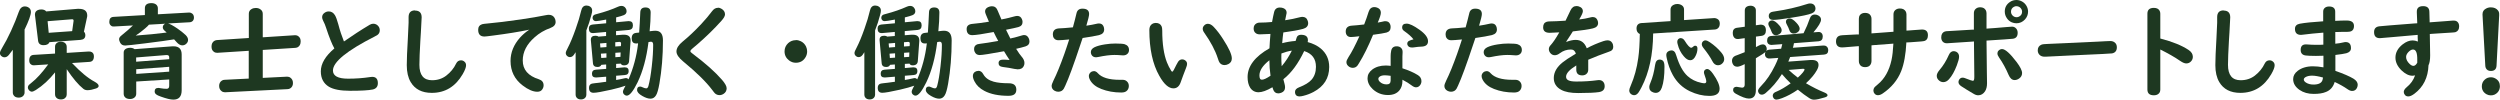 <?xml version="1.0" encoding="UTF-8"?><svg id="_レイヤー_2" xmlns="http://www.w3.org/2000/svg" viewBox="0 0 288.86 11.51"><defs><style>.cls-1{fill:#1e3821;stroke-width:0px;}</style></defs><g id="_レイヤー_1-2"><path class="cls-1" d="M2.84,3.45v7.24c0,.14-.05.26-.14.37-.13.14-.31.22-.54.22-.29,0-.49-.1-.61-.31-.05-.08-.07-.17-.07-.28v-4.94c-.16.22-.31.42-.46.6s-.31.27-.5.27c-.14,0-.26-.05-.38-.16-.1-.09-.15-.2-.15-.33s.1-.36.3-.68c.29-.47.62-1.09.98-1.87.36-.78.66-1.52.9-2.21.14-.42.38-.63.7-.63.11,0,.22.02.33.07.25.11.37.3.37.57,0,.36-.25,1.05-.75,2.08ZM7.71,8v2.9c0,.14-.04.27-.13.36-.12.16-.31.23-.54.23-.29,0-.5-.11-.62-.32-.04-.09-.06-.18-.06-.28v-2.53c-.67.84-1.41,1.53-2.22,2.04-.2.12-.35.19-.46.19-.12,0-.23-.06-.34-.18-.08-.09-.12-.2-.12-.3s.04-.21.11-.29c.04-.04.14-.13.31-.26.57-.44,1.21-1.14,1.93-2.12l-1.58.1h-.06c-.16.02-.3-.04-.42-.16-.09-.09-.13-.23-.13-.4,0-.41.17-.62.52-.64l2.46-.15v-.77c0-.18.05-.32.16-.42.13-.12.3-.18.52-.18.3,0,.5.11.61.32.04.08.06.18.06.28v.69l2.53-.16c.15-.01.28.02.38.08.16.1.23.26.23.48,0,.4-.17.62-.52.64l-2.01.13c.97,1.03,1.84,1.75,2.61,2.16.31.17.47.33.47.49,0,.12-.1.22-.3.29-.38.13-.71.2-.98.2-.2,0-.36-.05-.49-.16-.57-.45-1.21-1.21-1.92-2.27ZM9.68,3.64c.12.11.18.25.18.43,0,.33-.19.51-.57.54l-3.57.26c-.1.23-.32.35-.68.35-.39,0-.6-.18-.64-.53l-.36-2.96v-.08c0-.22.11-.38.32-.48.12-.05.25-.08.41-.08.26,0,.45.08.57.23l3.62-.3c.05,0,.1,0,.16,0,.64,0,.96.26.96.77,0,.09-.01.18-.04.28l-.34,1.58ZM8.34,3.59l.16-1.16s0-.04,0-.07c0-.1-.08-.15-.23-.13l-2.77.22.13,1.34,2.69-.19Z"/><path class="cls-1" d="M20.11,4.55c-.68.11-1.8.27-3.35.46-1.31.16-2.08.25-2.3.25-.27,0-.46-.11-.57-.32-.09-.17-.13-.3-.13-.4,0-.13.06-.25.19-.37.04-.04.13-.11.26-.22.38-.3.77-.64,1.15-1.01l-2.16.12h-.06c-.12.01-.23-.02-.33-.11-.12-.1-.18-.24-.18-.42,0-.37.16-.56.49-.58l3.62-.21v-.79c0-.39.25-.59.76-.59.23,0,.41.06.55.17.12.11.19.25.19.42v.7l3.59-.2c.09,0,.18,0,.26.05.21.09.32.27.32.53,0,.21-.08.37-.23.46-.07.05-.15.07-.25.08l-2.51.14c.22.05.58.25,1.07.58.37.25.69.51.96.76.18.18.28.37.28.56,0,.16-.06.3-.19.43s-.29.2-.48.2c-.21,0-.43-.12-.66-.38-.07-.07-.16-.18-.29-.32ZM19.55,9.18l-3.81.24v1.4c0,.16-.05.29-.14.39-.14.15-.33.23-.58.23-.32,0-.55-.11-.67-.33-.04-.08-.06-.18-.06-.28v-4.76c0-.21.1-.36.3-.46.13-.06.28-.09.43-.09.21,0,.39.05.53.16l4.39-.33h.12c.62,0,.93.32.93.95v4.13c0,.72-.32,1.08-.96,1.08-.33,0-.81-.12-1.45-.35-.27-.09-.44-.18-.53-.25-.12-.09-.18-.21-.18-.35,0-.27.14-.4.42-.4.04,0,.12,0,.23.03.28.05.52.07.73.07s.3-.12.3-.35v-.73ZM19.25,3.75c-.07-.06-.13-.11-.18-.16-.18-.14-.26-.29-.26-.43,0-.19.09-.33.28-.42l-1.88.11c-.06.09-.21.23-.44.43-.35.3-.71.58-1.09.83,1.29-.09,2.48-.21,3.57-.35ZM19.55,6.84v-.22c0-.18-.09-.26-.28-.26h-.05l-3.49.28v.49l3.81-.29ZM19.55,7.72l-3.81.28v.54l3.81-.26v-.56Z"/><path class="cls-1" d="M30.36,5.77v3.23l2.78-.14h.05c.14,0,.27.04.38.13.19.14.28.35.28.61s-.1.47-.3.6c-.09.06-.2.1-.32.1l-7.2.36h-.05c-.14,0-.27-.04-.38-.13-.19-.14-.28-.35-.28-.61s.11-.48.32-.61c.09-.06.2-.09.31-.09l2.79-.14v-3.21l-3.61.23h-.05c-.13,0-.25-.03-.36-.11-.19-.13-.28-.33-.28-.6,0-.32.11-.54.33-.67.09-.05.18-.08.29-.09l3.69-.24V1.59c0-.24.1-.42.31-.54.15-.09.31-.13.49-.13.21,0,.39.05.54.16.18.12.27.3.27.52v2.71l3.7-.24h.04c.16,0,.3.05.41.15.16.13.23.32.23.56,0,.32-.11.54-.33.67-.08.04-.17.07-.28.08l-3.77.24Z"/><path class="cls-1" d="M38.63,5.59c-.28-.5-.6-1.3-.96-2.4-.08-.26-.19-.52-.33-.79-.08-.15-.12-.29-.12-.41,0-.21.09-.38.28-.51.15-.11.31-.16.49-.16.3,0,.54.15.72.45.11.19.24.53.38,1.04.18.7.4,1.36.65,1.98.98-.68,1.97-1.33,2.98-1.93.14-.08.28-.12.4-.12.25,0,.45.1.6.29.11.13.16.29.16.47,0,.23-.09.41-.27.54-.04.03-.14.09-.32.18-3.21,1.63-4.82,2.94-4.82,3.93,0,.62.58.94,1.75.94.87,0,1.73-.06,2.57-.19.09-.01.16-.02.22-.02.43,0,.65.24.65.73,0,.4-.2.64-.59.73-.48.1-1.35.15-2.62.15-1.12,0-1.93-.16-2.45-.47-.62-.38-.93-.97-.93-1.78,0-.88.52-1.76,1.57-2.65Z"/><path class="cls-1" d="M47.95,1.22c.51,0,.77.26.77.79,0,.14-.03.72-.09,1.74l-.06.95c-.07,1.24-.11,2.17-.11,2.79,0,1.19.49,1.78,1.46,1.78.64,0,1.18-.18,1.64-.53.49-.38.88-.84,1.15-1.41.12-.24.3-.36.56-.36.16,0,.3.06.42.18.11.1.16.23.16.4,0,.23-.13.57-.39,1.02-.84,1.44-2.03,2.16-3.57,2.16-1.14,0-1.95-.42-2.44-1.25-.3-.51-.45-1.16-.45-1.95,0-.62.04-1.68.13-3.18.05-.91.08-1.49.08-1.72v-.65c0-.52.25-.78.75-.78Z"/><path class="cls-1" d="M61.16,3.43c-1.2.25-2.58.47-4.13.67-.59.08-.95.12-1.05.12-.49,0-.73-.26-.73-.78,0-.33.15-.54.45-.64.09-.03.31-.06.67-.09.95-.08,2.22-.24,3.83-.47,1.13-.17,2.05-.32,2.77-.47.19-.04.34-.06.44-.06.3,0,.52.12.66.35.09.15.13.3.13.47,0,.32-.2.55-.6.7-.7.25-1.31.61-1.83,1.08-.91.8-1.37,1.69-1.37,2.68,0,1.06.62,1.78,1.87,2.17.36.12.54.35.54.7,0,.18-.06.34-.17.49-.12.17-.31.25-.56.25-.49,0-1.05-.24-1.68-.72-.94-.71-1.41-1.66-1.41-2.84,0-.98.37-1.88,1.1-2.7.29-.32.61-.6.96-.84.03-.02.07-.05.13-.08Z"/><path class="cls-1" d="M67.75,3.51v7.44c0,.13-.04.24-.12.33-.12.14-.29.21-.5.21-.25,0-.43-.09-.54-.26-.05-.08-.08-.17-.08-.28v-4.92c-.08.13-.15.22-.19.29-.13.19-.29.28-.47.28-.1,0-.19-.03-.27-.09-.14-.1-.21-.23-.21-.39,0-.11.08-.31.25-.62.28-.54.58-1.26.9-2.17.28-.78.49-1.48.63-2.09.09-.4.29-.6.61-.6.16,0,.3.04.43.13.16.1.23.26.23.47,0,.1-.03.28-.1.52-.15.59-.34,1.17-.57,1.75ZM70.02,7.45l-.54.04c-.07.17-.22.25-.45.25-.32,0-.5-.15-.52-.45l-.24-2.64s0-.05,0-.07c0-.3.18-.45.53-.45.14,0,.26.03.35.1l.88-.07v-.47l-1.45.13s-.06,0-.08,0c-.31,0-.46-.17-.46-.52,0-.29.15-.44.46-.47l1.54-.14v-.43c-.64.12-1.03.18-1.17.18-.15,0-.26-.05-.33-.16-.05-.07-.07-.14-.07-.22,0-.16.07-.27.2-.35.05-.02.15-.06.32-.1.94-.25,1.75-.53,2.43-.84.13-.06.26-.09.38-.09.2,0,.36.08.48.25.08.11.12.23.12.36,0,.22-.11.37-.33.46-.17.07-.46.16-.88.26v.56l1.41-.13s.05,0,.06,0c.32,0,.47.16.47.49s-.16.5-.47.53l-1.48.13v.48l.77-.06c.05,0,.11,0,.15,0,.51,0,.76.22.76.66v.08l-.17,2.29c-.02.34-.22.51-.6.51-.18,0-.3-.07-.36-.2l-.54.03v.48l.95-.08h.05c.3,0,.45.14.45.43s-.15.44-.45.46l-1,.08v.49c.28-.04.61-.11,1-.2.05-.01.09-.02.13-.02.12,0,.22.05.3.15.57-1.31.93-2.67,1.1-4.08v-.09s-.14.02-.14.02c-.03,0-.06,0-.09,0-.34,0-.5-.2-.5-.59s.17-.59.5-.63l.36-.04c.05-.66.09-1.44.13-2.33.01-.38.21-.57.6-.57s.6.19.6.58c0,.64-.04,1.36-.12,2.17l.45-.05c.08,0,.15-.01.21-.01.59,0,.88.37.88,1.11,0,1.79-.14,3.46-.41,5-.12.68-.25,1.13-.39,1.35-.16.26-.37.39-.64.39s-.57-.1-.94-.31c-.41-.23-.61-.46-.61-.7,0-.26.12-.39.35-.39.07,0,.15.02.25.07.19.09.34.14.46.14s.21-.1.26-.31c.14-.51.27-1.26.38-2.24.11-.96.16-1.79.16-2.48,0-.24-.08-.36-.24-.36h-.05l-.25.04c-.23,1.84-.65,3.38-1.26,4.65-.5,1.02-.91,1.54-1.25,1.54-.09,0-.18-.03-.26-.1-.12-.09-.18-.21-.18-.35,0-.1.07-.29.22-.56.03-.05.06-.1.08-.14-.38.14-.93.29-1.65.46-1.06.24-1.74.36-2.04.36-.36,0-.53-.19-.53-.57,0-.22.08-.38.25-.46.05-.03.2-.05.43-.08.25-.02.62-.07,1.11-.14l.19-.02v-.59l-1.13.09h-.06c-.3,0-.45-.14-.45-.43s.15-.45.45-.47l1.19-.09v-.5ZM70.07,5.44v-.48l-.74.06.04.47.7-.05ZM70.07,6.16l-.64.04.04.5.6-.04v-.51ZM71.1,5.37l.64-.04.02-.28v-.03c0-.12-.06-.18-.19-.18h-.03l-.45.04v.49ZM71.1,6.11v.5l.59-.04.02-.51-.61.04Z"/><path class="cls-1" d="M82.95.89c.16,0,.31.05.46.15.24.16.36.37.36.62,0,.19-.14.44-.41.74-.84.94-1.77,1.84-2.77,2.71-.22.2-.42.36-.58.49-.16.12-.24.23-.24.32,0,.07.09.17.28.3,1.48,1.11,2.61,2.12,3.38,3.01.35.41.53.73.53.97,0,.27-.12.49-.35.64-.15.1-.31.15-.48.15-.2,0-.37-.07-.52-.2-.05-.05-.16-.18-.32-.4-.7-.93-1.81-2.02-3.33-3.27-.54-.44-.8-.83-.8-1.17,0-.38.24-.76.72-1.15.69-.56,1.41-1.24,2.16-2.04.5-.54.91-1.03,1.23-1.46.2-.27.42-.4.69-.4Z"/><path class="cls-1" d="M91.96,4.63c.2,0,.4.05.58.14.27.14.47.34.6.62.08.17.12.36.12.55,0,.22-.05.43-.16.63-.25.45-.63.68-1.15.68-.29,0-.54-.09-.78-.27-.34-.26-.52-.61-.52-1.04,0-.38.14-.69.41-.95.25-.23.55-.35.9-.35Z"/><path class="cls-1" d="M101.11,3.51v7.44c0,.13-.04.24-.12.33-.12.14-.29.21-.5.21-.25,0-.43-.09-.54-.26-.05-.08-.08-.17-.08-.28v-4.92c-.08.13-.15.22-.19.29-.13.19-.29.28-.47.28-.1,0-.19-.03-.27-.09-.14-.1-.21-.23-.21-.39,0-.11.08-.31.25-.62.28-.54.58-1.26.9-2.17.28-.78.49-1.48.63-2.09.09-.4.29-.6.61-.6.16,0,.3.04.43.13.16.1.23.26.23.47,0,.1-.03.28-.1.52-.15.59-.34,1.17-.57,1.75ZM103.38,7.45l-.54.04c-.07.17-.22.25-.45.25-.32,0-.5-.15-.52-.45l-.24-2.64s0-.05,0-.07c0-.3.18-.45.53-.45.14,0,.26.03.35.1l.88-.07v-.47l-1.45.13s-.06,0-.08,0c-.31,0-.46-.17-.46-.52,0-.29.15-.44.46-.47l1.54-.14v-.43c-.64.12-1.03.18-1.17.18-.15,0-.26-.05-.33-.16-.05-.07-.07-.14-.07-.22,0-.16.07-.27.2-.35.05-.02.15-.06.32-.1.94-.25,1.75-.53,2.43-.84.13-.06.26-.09.38-.09.2,0,.36.08.48.25.08.11.12.23.12.36,0,.22-.11.37-.33.46-.17.07-.46.16-.88.26v.56l1.41-.13s.05,0,.06,0c.32,0,.47.16.47.49s-.16.5-.47.53l-1.48.13v.48l.77-.06c.05,0,.11,0,.15,0,.51,0,.76.22.76.66v.08l-.17,2.29c-.02.34-.22.51-.6.51-.18,0-.3-.07-.36-.2l-.54.03v.48l.95-.08h.05c.3,0,.45.14.45.43s-.15.44-.45.46l-1,.08v.49c.28-.04.61-.11,1-.2.05-.01.09-.02.13-.02.12,0,.22.05.3.15.57-1.31.93-2.67,1.1-4.08v-.09s-.14.02-.14.02c-.03,0-.06,0-.09,0-.34,0-.5-.2-.5-.59s.17-.59.5-.63l.36-.04c.05-.66.09-1.44.13-2.33.01-.38.21-.57.6-.57s.6.19.6.58c0,.64-.04,1.36-.12,2.17l.45-.05c.08,0,.15-.01.21-.01.59,0,.88.37.88,1.11,0,1.79-.14,3.46-.41,5-.12.68-.25,1.13-.39,1.35-.16.26-.37.39-.64.39s-.57-.1-.94-.31c-.41-.23-.61-.46-.61-.7,0-.26.12-.39.35-.39.07,0,.15.02.25.07.19.09.34.14.46.14s.21-.1.26-.31c.14-.51.27-1.26.38-2.24.11-.96.16-1.79.16-2.48,0-.24-.08-.36-.24-.36h-.05l-.25.04c-.23,1.84-.65,3.38-1.26,4.65-.5,1.02-.91,1.54-1.25,1.54-.09,0-.18-.03-.26-.1-.12-.09-.18-.21-.18-.35,0-.1.07-.29.22-.56.03-.05.06-.1.08-.14-.38.14-.93.29-1.65.46-1.06.24-1.74.36-2.04.36-.36,0-.53-.19-.53-.57,0-.22.08-.38.25-.46.05-.03.2-.05.43-.08.25-.02.62-.07,1.11-.14l.19-.02v-.59l-1.13.09h-.06c-.3,0-.45-.14-.45-.43s.15-.45.45-.47l1.19-.09v-.5ZM103.42,5.44v-.48l-.74.06.04.47.7-.05ZM103.42,6.16l-.64.04.04.5.6-.04v-.51ZM104.46,5.37l.64-.04.02-.28v-.03c0-.12-.06-.18-.19-.18h-.03l-.45.04v.49ZM104.46,6.11v.5l.59-.04.02-.51-.61.04Z"/><path class="cls-1" d="M114.27,2.52l-.21-.49c-.07-.17-.12-.29-.15-.36-.06-.14-.09-.26-.09-.35,0-.21.11-.38.34-.49.15-.07.3-.11.45-.11.32,0,.54.17.67.52.08.21.22.54.43,1.01.63-.13,1.12-.24,1.48-.35.14-.04.25-.06.35-.06.26,0,.44.13.54.38.05.11.07.22.07.32,0,.3-.16.5-.49.59-.25.07-.72.17-1.42.31.18.38.34.71.5,1.01.56-.13,1-.25,1.32-.35.11-.04.21-.05.28-.05.23,0,.4.12.52.36.06.12.09.25.09.39,0,.28-.15.46-.46.56-.3.09-.66.19-1.08.28.26.42.47.72.63.9.22.25.33.49.33.74,0,.14-.03.26-.09.37-.12.24-.35.36-.69.36-.09,0-.22-.02-.39-.05-.39-.09-.84-.16-1.32-.22-.34-.04-.5-.19-.5-.45s.17-.4.52-.4c.18,0,.43.01.75.04-.22-.32-.43-.66-.64-1.01-1.57.29-2.51.44-2.81.44-.29,0-.48-.13-.59-.39-.04-.1-.06-.2-.06-.3,0-.29.13-.47.4-.56.05-.02.15-.03.29-.05.51-.06,1.21-.17,2.1-.33-.18-.32-.36-.67-.53-1.03-1.28.24-2.1.36-2.47.36-.43,0-.65-.24-.65-.71,0-.35.22-.55.65-.59.64-.06,1.27-.14,1.9-.25ZM113.04,8.18c.24,0,.43.13.57.39.23.42.63.71,1.21.87.44.12,1.02.18,1.74.18.58,0,.87.25.87.74s-.3.71-.91.71c-1.13,0-2.06-.19-2.78-.57-.54-.28-.92-.65-1.15-1.11-.12-.23-.18-.44-.18-.61,0-.2.08-.36.23-.47.12-.08.26-.12.4-.12Z"/><path class="cls-1" d="M123.97,3.15c.16-.59.3-1.12.41-1.6.08-.37.31-.55.69-.55.52,0,.77.21.77.62,0,.2-.11.65-.32,1.35.48-.07.87-.15,1.17-.22.1-.02.19-.04.28-.04.25,0,.42.1.52.3.06.12.09.26.09.39,0,.33-.18.54-.54.64-.46.12-1.11.23-1.95.35l-.04.12-.22.65c-.77,2.32-1.35,3.89-1.74,4.73-.09.19-.15.31-.17.35-.14.24-.36.36-.65.36-.15,0-.29-.04-.43-.12-.22-.13-.33-.32-.33-.55,0-.12.07-.33.21-.62.38-.76.8-1.79,1.26-3.08.09-.25.17-.48.24-.7.17-.51.27-.83.32-.97-.62.06-1.04.09-1.25.09-.23,0-.4-.08-.52-.25-.08-.11-.12-.25-.12-.42,0-.45.25-.68.74-.7.35-.01.87-.05,1.58-.12ZM126.36,8.21c.18,0,.35.08.49.25.45.5,1.28.76,2.5.76.08,0,.15,0,.21,0,.08,0,.13,0,.14,0,.19,0,.35.05.47.15.17.14.26.32.26.56,0,.21-.07.39-.2.53-.14.16-.37.23-.67.23-.85,0-1.62-.14-2.31-.41-.62-.24-1.06-.59-1.31-1.05-.09-.16-.13-.31-.13-.44,0-.15.06-.29.17-.4.11-.11.23-.16.38-.16ZM128.89,5.03c.55,0,.91.03,1.06.08.33.11.5.33.5.67,0,.18-.06.32-.17.43-.13.13-.3.19-.52.19-.03,0-.08,0-.15-.01-.36-.03-.64-.04-.85-.04-.49,0-1.12.08-1.89.24-.09.02-.16.03-.23.03-.26,0-.44-.11-.54-.32-.04-.09-.06-.18-.06-.28,0-.23.14-.42.42-.56.29-.14.69-.25,1.2-.33.42-.07.83-.1,1.23-.1Z"/><path class="cls-1" d="M133.54,2.65c.33,0,.55.13.67.38.05.1.08.26.08.49,0,1.56.19,2.79.54,3.68.13.34.3.66.49.97.04.07.09.11.13.11s.11-.07.18-.21c.22-.45.39-.76.49-.93.12-.18.28-.28.47-.28.1,0,.19.02.28.07.2.11.29.26.29.46,0,.11-.04.27-.12.46-.26.66-.46,1.21-.62,1.66-.16.46-.44.7-.84.7-.54,0-1.09-.48-1.63-1.45-.77-1.35-1.15-3.12-1.15-5.3,0-.32.11-.55.32-.69.12-.08.26-.12.42-.12ZM139.57,2.75c.22,0,.44.12.66.35.37.39.74.87,1.1,1.44.66,1.02,1,1.76,1,2.21,0,.3-.13.51-.39.65-.15.08-.3.12-.45.12-.24,0-.43-.09-.57-.28-.06-.07-.13-.24-.21-.5-.3-.93-.83-1.92-1.58-2.98-.11-.15-.16-.3-.16-.44,0-.13.05-.25.15-.36.12-.14.28-.21.45-.21Z"/><path class="cls-1" d="M146.98,2.53c.09-.49.17-.87.24-1.15.09-.34.31-.51.65-.51.15,0,.29.02.41.07.25.1.38.27.38.51,0,.07-.01.15-.04.25-.03.14-.08.36-.13.64.61-.09,1.18-.21,1.71-.35.11-.03.2-.04.29-.04.31,0,.51.15.61.46.03.09.05.18.05.27,0,.33-.2.55-.6.66-.53.14-1.29.28-2.27.41-.05.34-.09.75-.13,1.24.49-.13,1.01-.22,1.55-.26.02-.05.03-.11.05-.16.05-.19.1-.31.15-.38.1-.11.25-.17.43-.17.53,0,.79.21.79.62,0,.06,0,.14-.03.22.62.17,1.13.42,1.52.75.65.55.97,1.26.97,2.13,0,1.29-.61,2.25-1.82,2.89-.36.19-.75.34-1.16.44-.18.05-.33.07-.45.07-.35,0-.52-.18-.52-.53,0-.23.16-.4.47-.52.67-.26,1.15-.55,1.44-.88.34-.39.51-.89.51-1.49,0-.93-.45-1.53-1.36-1.82-.68,1.43-1.47,2.52-2.4,3.25v.04c.07.25.11.42.13.5.04.15.06.28.06.4,0,.3-.14.51-.42.62-.13.05-.25.08-.36.08-.3,0-.5-.16-.6-.47-.04-.12-.06-.21-.08-.24-.66.39-1.2.58-1.61.58s-.74-.18-.97-.54c-.19-.31-.29-.71-.29-1.22,0-1.25.84-2.36,2.53-3.32.02-.42.05-.98.11-1.66-.6.03-1,.05-1.22.05s-.37-.05-.49-.15c-.16-.12-.23-.3-.23-.53,0-.29.12-.48.35-.6.1-.05.21-.08.35-.08h.1c.34,0,.78-.02,1.33-.07ZM146.66,6.97c-.76.6-1.14,1.18-1.14,1.74,0,.34.09.5.28.5.21,0,.54-.15,1-.46-.09-.62-.13-1.22-.13-1.79ZM149.26,5.85c-.39.06-.79.17-1.2.33,0,.16-.01.3-.01.42,0,.29.01.64.04,1.05.46-.54.85-1.14,1.17-1.79Z"/><path class="cls-1" d="M157.62,2.83c.2-.51.37-.99.51-1.45.12-.38.34-.56.67-.56.11,0,.21.02.32.06.29.11.43.3.43.59,0,.21-.12.59-.36,1.14.11-.02.26-.05.47-.09.07-.02.14-.03.22-.05.06-.02.13-.02.2-.02.26,0,.44.11.53.33.05.1.07.22.07.35,0,.34-.16.54-.47.63-.27.07-.79.16-1.56.26-.55,1.34-1.1,2.44-1.63,3.29-.09.14-.14.22-.16.25-.14.19-.33.28-.57.28-.14,0-.26-.04-.38-.11-.23-.15-.34-.33-.34-.55,0-.14.08-.33.24-.58.38-.57.79-1.38,1.26-2.41-.49.06-.82.09-.99.09-.19,0-.33-.06-.44-.18-.1-.12-.15-.27-.15-.46,0-.43.25-.66.76-.68.32-.02.77-.06,1.36-.13ZM160.68,7.59v-1.1c0-.21.02-.4.05-.55.05-.39.26-.59.64-.59.18,0,.33.04.45.13.16.12.24.28.24.49,0,.03,0,.07,0,.12-.02.18-.02.32-.02.43v1.37c.71.23,1.31.49,1.79.79.27.17.41.4.41.7,0,.13-.03.25-.09.36-.13.23-.31.35-.54.35-.14,0-.31-.07-.49-.21-.27-.21-.63-.44-1.08-.67v.16c0,.42-.11.77-.33,1.05-.3.38-.75.56-1.34.56-.67,0-1.25-.22-1.74-.66-.41-.38-.62-.8-.62-1.28,0-.39.18-.72.54-1,.41-.31.94-.47,1.56-.47.13,0,.32.01.57.04ZM160.68,8.76c-.3-.04-.53-.06-.67-.06-.28,0-.49.06-.63.18-.08.06-.12.14-.12.22,0,.13.06.25.18.36.21.2.47.29.79.29.3,0,.45-.15.45-.46v-.54ZM163.32,4.55c-.21-.29-.57-.61-1.08-.97-.16-.11-.23-.24-.23-.4,0-.3.17-.45.51-.45s.82.23,1.47.69c.68.48,1.01.92,1.01,1.34s-.27.62-.81.63c-.16,0-.46.03-.88.09-.06,0-.11.01-.15.01-.27,0-.44-.09-.52-.27-.02-.05-.04-.1-.04-.15,0-.17.07-.28.21-.35.15-.07.32-.13.5-.17Z"/><path class="cls-1" d="M169.35,3.15c.16-.59.3-1.12.41-1.6.08-.37.31-.55.69-.55.52,0,.77.21.77.62,0,.2-.11.65-.32,1.35.48-.07.87-.15,1.17-.22.1-.02.19-.04.28-.04.25,0,.42.1.52.3.06.12.09.26.09.39,0,.33-.18.54-.54.64-.46.12-1.11.23-1.95.35l-.04.12-.22.65c-.77,2.32-1.35,3.89-1.74,4.73-.09.19-.15.31-.17.35-.14.24-.36.36-.65.36-.15,0-.29-.04-.43-.12-.22-.13-.33-.32-.33-.55,0-.12.07-.33.21-.62.38-.76.8-1.79,1.26-3.08.09-.25.17-.48.24-.7.17-.51.27-.83.32-.97-.62.06-1.04.09-1.25.09-.23,0-.4-.08-.52-.25-.08-.11-.12-.25-.12-.42,0-.45.25-.68.74-.7.35-.01.87-.05,1.58-.12ZM171.74,8.21c.18,0,.35.08.49.25.45.5,1.28.76,2.5.76.08,0,.15,0,.21,0,.08,0,.13,0,.14,0,.19,0,.35.05.47.15.17.14.26.32.26.56,0,.21-.07.39-.2.53-.14.16-.37.23-.67.23-.85,0-1.62-.14-2.31-.41-.62-.24-1.06-.59-1.31-1.05-.09-.16-.13-.31-.13-.44,0-.15.06-.29.17-.4.11-.11.23-.16.38-.16ZM174.28,5.03c.55,0,.91.03,1.06.08.33.11.5.33.5.67,0,.18-.06.32-.17.43-.13.13-.3.19-.52.19-.03,0-.08,0-.15-.01-.36-.03-.64-.04-.85-.04-.49,0-1.12.08-1.89.24-.09.02-.16.03-.23.03-.26,0-.44-.11-.54-.32-.04-.09-.06-.18-.06-.28,0-.23.14-.42.42-.56.29-.14.69-.25,1.2-.33.42-.07.83-.1,1.23-.1Z"/><path class="cls-1" d="M183.51,6.86v1.18c0,.17-.04.31-.13.42-.12.16-.31.25-.56.25-.46,0-.69-.22-.69-.66v-.49c-.79.49-1.18.92-1.18,1.31s.39.55,1.18.55c.9,0,1.7-.05,2.41-.15.08-.01.14-.02.19-.02.21,0,.38.06.5.19.12.13.18.3.18.52,0,.39-.22.61-.66.68-.45.07-1.25.11-2.4.11-.85,0-1.5-.12-1.96-.37-.57-.3-.86-.76-.86-1.36,0-.66.34-1.27,1.03-1.82.27-.22.75-.54,1.44-.95l.08-.05c-.09-.32-.28-.48-.57-.48-.47,0-.9.14-1.28.43-.21.16-.4.23-.59.23s-.36-.08-.49-.23c-.13-.15-.19-.31-.19-.48s.08-.33.24-.49c.1-.11.24-.29.42-.55.11-.16.28-.43.5-.81l.05-.08h-.07l-.59.03c-.26.01-.41.02-.46.02-.5,0-.75-.21-.75-.63,0-.34.13-.55.4-.64.09-.03.23-.05.41-.05.4,0,.99-.03,1.78-.08.13-.26.32-.66.57-1.19.16-.34.39-.5.69-.5.18,0,.34.05.49.14.17.11.25.26.25.46,0,.15-.12.44-.38.87l-.04.08c.45-.05.89-.13,1.3-.24.11-.03.19-.04.26-.04.26,0,.44.12.54.35.05.11.08.22.08.34,0,.32-.2.52-.6.62-.48.12-1.26.23-2.32.35-.05.08-.13.21-.24.38-.2.31-.37.58-.52.79l.02.04c.39-.15.75-.23,1.07-.23.61,0,1.04.32,1.28.97.6-.32,1.24-.6,1.93-.83.19-.06.35-.09.47-.09.23,0,.41.09.53.28.09.14.13.29.13.47,0,.22-.09.38-.28.48-.04.02-.13.06-.28.11-.77.27-1.56.57-2.37.92Z"/><path class="cls-1" d="M194.58,2.32l3.47-.23h.04c.11,0,.21.03.31.08.21.1.31.29.31.55,0,.28-.09.48-.28.6-.08.05-.17.08-.27.09l-7.15.46c-.02,2.45-.46,4.51-1.34,6.21-.15.29-.27.49-.36.62-.15.2-.31.3-.5.3-.1,0-.2-.03-.3-.09-.17-.11-.26-.26-.26-.47,0-.11.06-.3.18-.57.41-.94.7-2,.86-3.16.11-.75.16-1.67.18-2.78-.25-.11-.38-.32-.38-.63,0-.41.21-.62.62-.64l3.31-.22v-1.34c0-.23.1-.4.31-.52.14-.08.29-.12.46-.12.22,0,.41.06.56.17s.23.27.23.46v1.24ZM191.73,6.88c.16,0,.29.04.4.13.13.11.19.34.19.7,0,1.03-.1,1.83-.3,2.4-.14.41-.38.62-.71.62-.09,0-.18-.02-.28-.05-.32-.11-.47-.32-.47-.64,0-.11.05-.28.15-.51.23-.54.41-1.22.53-2.04.06-.4.23-.6.5-.6ZM193.12,5.82c.2,0,.35.1.45.29.03.05.07.16.12.32.34,1.1.77,1.88,1.3,2.36.43.39.96.65,1.58.78.16.04.28.05.36.05.14,0,.22-.07.22-.21,0-.15-.07-.41-.21-.78-.04-.11-.06-.2-.06-.27,0-.13.05-.24.15-.31.07-.05.15-.08.23-.08.18,0,.41.19.67.56.51.72.76,1.3.76,1.72,0,.55-.39.83-1.17.83s-1.51-.18-2.27-.54c-.85-.41-1.51-1.04-1.97-1.88-.32-.58-.55-1.23-.7-1.95-.04-.18-.05-.3-.05-.37,0-.21.11-.37.33-.46.09-.04.17-.05.25-.05ZM194.22,4.41c.16,0,.31.1.44.3.33.54.59.81.76.81.05,0,.12-.04.22-.13.07-.07.14-.11.22-.11.18,0,.27.11.27.33,0,.28-.07.57-.22.86-.16.33-.36.49-.61.49s-.49-.15-.75-.46c-.34-.39-.58-.86-.71-1.41-.03-.1-.04-.18-.04-.25,0-.17.06-.29.18-.37.07-.05.15-.07.24-.07ZM197.07,4.67c.12,0,.29.07.49.21.52.35.96.75,1.32,1.18.23.27.34.53.34.77,0,.19-.07.36-.22.5-.14.14-.31.21-.51.21-.26,0-.48-.16-.64-.48-.22-.43-.56-.93-1.03-1.52-.13-.16-.19-.31-.19-.45,0-.11.04-.21.12-.29.09-.09.21-.14.33-.14Z"/><path class="cls-1" d="M207.28,4.99c-.03.19-.07.37-.12.53l3.5-.26c.15-.01.27.02.37.09.14.1.21.25.21.46,0,.31-.16.47-.49.5l-3.91.28c-.04.12-.11.29-.21.53l2.58-.19s.08,0,.12,0c.53,0,.79.19.79.58,0,.17-.06.37-.19.6-.26.47-.67.96-1.21,1.46l-.05.05c.77.45,1.47.8,2.09,1.05.27.11.4.21.4.33,0,.11-.1.19-.3.25-.58.18-1,.27-1.27.27-.17,0-.35-.06-.55-.19-.39-.25-.83-.57-1.31-.97-.61.43-1.22.75-1.82.98-.3.11-.52.17-.65.17-.14,0-.26-.06-.34-.18-.06-.09-.09-.18-.09-.27,0-.13.06-.25.17-.34.05-.04.17-.1.34-.17.41-.17.93-.48,1.56-.92-.36-.34-.7-.7-1.01-1.07-.55.87-1.18,1.6-1.88,2.19-.16.13-.31.19-.45.19-.12,0-.22-.04-.3-.13-.09-.1-.13-.21-.13-.31,0-.14.12-.32.35-.56.62-.63,1.15-1.42,1.61-2.36.15-.3.28-.6.38-.89l-.97.07c-.14.01-.25-.01-.35-.07-.14-.09-.22-.22-.22-.42,0-.09.02-.18.06-.27-.11.11-.48.36-1.11.73v3.68c0,.66-.27.98-.81.98-.34,0-.85-.19-1.51-.56-.21-.12-.31-.26-.31-.42,0-.25.14-.38.41-.38.05,0,.17.02.35.06.13.03.22.04.28.04.2,0,.3-.12.3-.35v-2.37c-.39.2-.68.3-.85.3-.26,0-.44-.11-.54-.34-.05-.11-.08-.23-.08-.34,0-.26.12-.45.36-.57.04-.02.15-.06.32-.12.13-.05.35-.13.64-.25l.15-.06v-1.62l-.74.1s-.06,0-.08,0c-.24,0-.4-.11-.5-.34-.04-.11-.06-.24-.06-.38,0-.34.17-.54.5-.58l.89-.12v-1.88c0-.22.09-.38.28-.47.11-.05.24-.08.37-.08.21,0,.38.06.5.19.09.09.13.21.13.36v1.71l.52-.07h.08c.38.02.56.24.56.67,0,.36-.16.57-.49.62l-.66.09v1.21l.21-.11s.07-.04.13-.07c.16-.09.31-.13.45-.13.16,0,.27.06.35.18.07.1.11.22.11.35,0,.07-.02.14-.06.22.09-.08.21-.13.35-.14l1.37-.11.13-.53-1.21.09h-.07c-.13,0-.24-.04-.33-.12-.09-.09-.14-.21-.14-.37,0-.34.16-.52.47-.54l3.74-.32c.3-.59.54-1.16.73-1.72.1-.29.29-.44.57-.44.13,0,.26.03.39.1.22.12.33.28.33.49,0,.29-.29.78-.88,1.47l.52-.04h.05c.19-.02.33.05.43.2.05.08.08.18.08.3,0,.36-.16.54-.47.57l-2.85.22ZM204.74,2.36c.24,0,.53.2.86.59.17.2.26.38.26.54,0,.18-.08.33-.25.44-.13.09-.28.14-.43.14-.23,0-.4-.15-.5-.44-.06-.17-.15-.37-.28-.6-.05-.11-.08-.2-.08-.28,0-.11.04-.2.13-.28.09-.07.18-.11.29-.11ZM209.16.4c.22,0,.39.08.5.23.07.1.11.22.11.35,0,.26-.14.44-.42.56-.39.16-1.17.32-2.32.5-1.08.17-1.79.26-2.14.26s-.52-.16-.52-.47c0-.2.1-.34.29-.43.07-.03.24-.06.51-.1,1.25-.18,2.47-.46,3.68-.85.11-.04.21-.05.3-.05ZM206.79,2.13c.21,0,.47.17.79.52.24.26.36.48.36.66s-.1.34-.29.45c-.12.08-.25.12-.39.12-.27,0-.45-.15-.53-.45-.04-.12-.12-.32-.27-.59-.07-.13-.11-.24-.11-.32,0-.12.04-.21.12-.28.09-.07.19-.11.32-.11ZM206.68,8.09c.32.3.68.6,1.05.88.52-.48.77-.79.77-.94,0-.06-.05-.09-.15-.08-.02,0-.04,0-.06,0l-1.62.13Z"/><path class="cls-1" d="M218.78,3.67V1.67c0-.2.06-.36.18-.48.14-.14.33-.21.56-.21.33,0,.55.12.68.35.05.09.08.21.08.33v1.88c.67-.04,1.21-.08,1.64-.12.07,0,.12-.01.16-.01.45,0,.68.22.68.66,0,.35-.12.56-.36.65-.08.03-.22.05-.42.07l-1.2.09-.37.02h-.14c-.07,1.39-.27,2.49-.6,3.32-.41,1.03-1.12,1.89-2.12,2.57-.2.14-.39.21-.56.21s-.3-.06-.4-.19c-.09-.11-.13-.23-.13-.35,0-.13.04-.25.12-.36.04-.05.18-.18.41-.37.77-.64,1.29-1.56,1.56-2.78.11-.5.18-1.14.22-1.91l-.22.02c-.77.05-1.47.11-2.13.16l-.18.02v1.83c0,.15-.04.28-.11.39-.12.2-.33.3-.63.3-.31,0-.53-.12-.64-.35-.05-.1-.08-.21-.08-.34v-1.73h-.13c-.84.07-1.37.11-1.59.13-.11,0-.18.01-.23.01-.46,0-.69-.24-.69-.71,0-.29.11-.5.32-.61.1-.05.24-.08.42-.09.05,0,.36-.02.9-.05l.81-.04h.19v-1.81c0-.17.04-.31.12-.42.13-.17.33-.26.6-.26.32,0,.54.11.66.34.05.1.08.21.08.33v1.7c.97-.07,1.82-.13,2.54-.19Z"/><path class="cls-1" d="M225.73,5.91c.11,0,.22.03.32.08.21.12.31.3.31.56,0,.22-.09.55-.26,1-.27.7-.57,1.24-.91,1.61-.2.22-.41.33-.65.33-.17,0-.32-.05-.46-.16-.2-.15-.3-.34-.3-.57,0-.2.11-.42.32-.67.42-.49.78-1.07,1.07-1.73.13-.3.32-.45.57-.45ZM228.07,3.41v-1.88c0-.2.06-.36.18-.48.14-.14.32-.21.55-.21.31,0,.53.12.65.35.05.1.08.21.08.34v1.78l.22-.02.73-.05,1.31-.11c.41-.04.64-.05.69-.05.19,0,.34.07.47.21.12.13.18.3.18.5,0,.42-.19.65-.58.69-.26.03-1.27.1-3.02.21.02,2.01.03,3.21.04,3.62.01.64.02,1.07.02,1.31,0,.39-.08.7-.23.93-.2.3-.46.46-.79.46-.16,0-.33-.05-.51-.16-.52-.3-1.01-.6-1.45-.89-.21-.14-.32-.3-.32-.48,0-.08.02-.17.07-.26.09-.16.23-.25.42-.25.09,0,.2.03.32.08.49.19.77.29.86.29.11,0,.16-.14.16-.43,0-.02,0-.09,0-.21,0-.2-.01-.83-.02-1.92,0-.24,0-.9-.02-1.99l-.23.02-1.37.09c-1,.07-1.5.1-1.52.1-.21,0-.37-.06-.49-.19-.11-.12-.17-.28-.17-.49,0-.34.13-.57.39-.67.09-.04.25-.06.47-.06.39-.02,1.28-.07,2.67-.16h.24ZM231.33,5.67c.36,0,.92.5,1.68,1.5.42.56.63.98.63,1.27,0,.26-.11.47-.34.63-.17.12-.34.18-.52.18-.3,0-.53-.2-.7-.6-.3-.71-.67-1.39-1.11-2.02-.12-.17-.18-.32-.18-.46,0-.12.04-.23.13-.32.12-.12.25-.18.41-.18ZM232.99,0c.22,0,.44.06.64.17.22.12.39.29.52.51.12.21.18.43.18.66,0,.34-.12.65-.36.91-.27.29-.6.44-.99.44-.18,0-.36-.04-.53-.11-.23-.1-.41-.25-.55-.45-.17-.24-.26-.5-.26-.79,0-.48.2-.85.61-1.12.22-.15.47-.22.74-.22ZM232.99.71c-.11,0-.22.03-.33.1-.2.12-.3.3-.3.54,0,.16.05.29.16.42.13.14.29.22.48.22.1,0,.2-.02.29-.07.23-.12.35-.31.35-.56,0-.2-.08-.36-.23-.49-.12-.1-.26-.15-.41-.15Z"/><path class="cls-1" d="M243.83,4.74c.25,0,.44.08.58.23.12.12.18.29.18.5,0,.39-.19.63-.56.7-.1.02-1.42.09-3.96.2-1.17.05-2.4.11-3.71.18-.05,0-.09,0-.13,0-.22,0-.4-.06-.55-.19-.15-.14-.23-.32-.23-.54,0-.32.14-.54.43-.66.12-.05.39-.08.83-.09.39-.01,1.37-.06,2.94-.13.67-.04,1.58-.08,2.74-.13.39-.02.7-.03.93-.05.29-.02.46-.02.51-.02Z"/><path class="cls-1" d="M249.61,5.75v4.59c0,.22-.07.39-.21.5-.13.11-.31.17-.53.17-.5,0-.75-.22-.75-.67V1.58c0-.45.25-.67.75-.67.32,0,.54.11.66.33.05.1.08.21.08.33v2.88c1.39.36,2.48.8,3.25,1.31.34.22.51.49.51.8,0,.21-.07.38-.21.53-.15.16-.33.24-.55.24-.19,0-.42-.1-.7-.29-.65-.45-1.42-.88-2.3-1.32Z"/><path class="cls-1" d="M256.92,1.22c.51,0,.77.26.77.79,0,.14-.03.72-.09,1.74l-.06.95c-.07,1.24-.11,2.17-.11,2.79,0,1.19.49,1.78,1.46,1.78.64,0,1.18-.18,1.64-.53.49-.38.88-.84,1.15-1.41.12-.24.3-.36.56-.36.16,0,.3.06.42.18.11.1.16.23.16.4,0,.23-.13.57-.39,1.02-.84,1.44-2.03,2.16-3.57,2.16-1.14,0-1.95-.42-2.44-1.25-.3-.51-.45-1.16-.45-1.95,0-.62.04-1.68.13-3.18.05-.91.08-1.49.08-1.72v-.65c0-.52.25-.78.75-.78Z"/><path class="cls-1" d="M268.43,2.47v-1.13c0-.2.07-.34.21-.45.12-.09.28-.14.47-.14.47,0,.71.2.71.6v1.06c.48-.03.93-.04,1.32-.04.57,0,.85.21.85.64,0,.31-.12.52-.35.61-.09.04-.24.05-.43.06-.36,0-.78,0-1.25.02h-.13v1.35c.34-.03.65-.08.93-.15.09-.02.17-.04.26-.04.41,0,.62.23.62.7,0,.3-.18.49-.53.59-.24.06-.66.13-1.27.2v1.84c.95.33,1.64.63,2.09.9.32.2.49.43.49.7,0,.12-.03.24-.09.37-.11.23-.3.35-.56.35-.16,0-.33-.07-.52-.2-.43-.3-.93-.58-1.49-.84-.17.57-.5.95-1,1.15-.37.16-.84.23-1.42.23-.64,0-1.19-.15-1.64-.46-.49-.34-.74-.76-.74-1.25,0-.37.18-.69.53-.96.45-.34,1.03-.52,1.76-.52.36,0,.77.04,1.21.12v-1.34c-.32.01-.61.02-.87.02-.57,0-.97-.02-1.19-.05-.38-.05-.57-.27-.57-.64,0-.43.2-.64.6-.64.05,0,.12,0,.22.01.25.02.58.04,1,.04.25,0,.52,0,.8-.02v-1.39c-.88.07-1.68.15-2.38.24-.08.01-.14.02-.2.02-.47,0-.7-.23-.7-.7,0-.32.19-.52.56-.59.59-.11,1.5-.2,2.72-.28ZM268.41,8.96c-.5-.14-.92-.22-1.27-.22-.31,0-.56.06-.75.17-.13.08-.2.17-.2.28,0,.12.08.24.25.35.23.15.52.23.87.23.58,0,.93-.17,1.04-.52.02-.07.04-.16.06-.28Z"/><path class="cls-1" d="M279.3,2.69c-.01-.41-.03-.83-.05-1.24,0-.06,0-.1,0-.12,0-.41.24-.62.73-.62s.72.23.72.68c0,.03,0,.38.03,1.06v.13c.62-.05,1.24-.09,1.89-.14.36-.02.61-.04.77-.06.06,0,.11,0,.15,0,.2,0,.36.07.47.22.09.12.13.27.13.45,0,.34-.14.56-.41.66-.06.02-.2.04-.4.05-.28.02-.91.06-1.9.12l-.46.03-.22.02c.02,1.3.04,2.12.04,2.46,0,.51-.06.9-.19,1.15-.05,1.42-.6,2.52-1.63,3.29-.28.21-.51.31-.7.31s-.32-.06-.41-.19c-.08-.11-.12-.21-.12-.33,0-.18.13-.38.4-.6.41-.34.72-.77.91-1.31-.12.02-.22.04-.31.04-.41,0-.83-.21-1.26-.62-.46-.45-.7-.94-.7-1.47,0-.59.28-1.1.84-1.54.39-.3.77-.45,1.14-.45.19,0,.39.04.61.13,0-.07,0-.22-.02-.46,0-.08,0-.18,0-.31-1.09.09-2.08.18-2.96.26-.88.08-1.35.12-1.41.12-.45,0-.67-.23-.67-.7,0-.4.2-.62.6-.67.23-.03,1.57-.14,4.04-.33l.34-.02ZM279.3,7.26v-.36c.01-.79-.15-1.18-.49-1.18-.16,0-.32.09-.5.26-.2.2-.3.4-.3.6,0,.29.14.55.41.81.16.15.3.22.43.22s.24-.07.35-.21c.07-.09.1-.13.1-.15Z"/><path class="cls-1" d="M287.82,8.93c.18,0,.36.05.53.15.34.2.5.5.5.89,0,.27-.09.5-.26.7-.21.23-.47.35-.79.35-.17,0-.33-.04-.48-.12-.37-.2-.56-.51-.56-.93,0-.3.11-.56.33-.76.2-.19.44-.28.72-.28ZM288.77,1.69l-.31,5.89c-.02.41-.24.62-.66.62-.27,0-.46-.11-.57-.32-.04-.09-.07-.19-.07-.3l-.32-5.89v-.05c0-.29.13-.5.39-.64.17-.1.36-.15.57-.15.37,0,.64.12.83.36.1.13.15.29.13.48Z"/></g></svg>